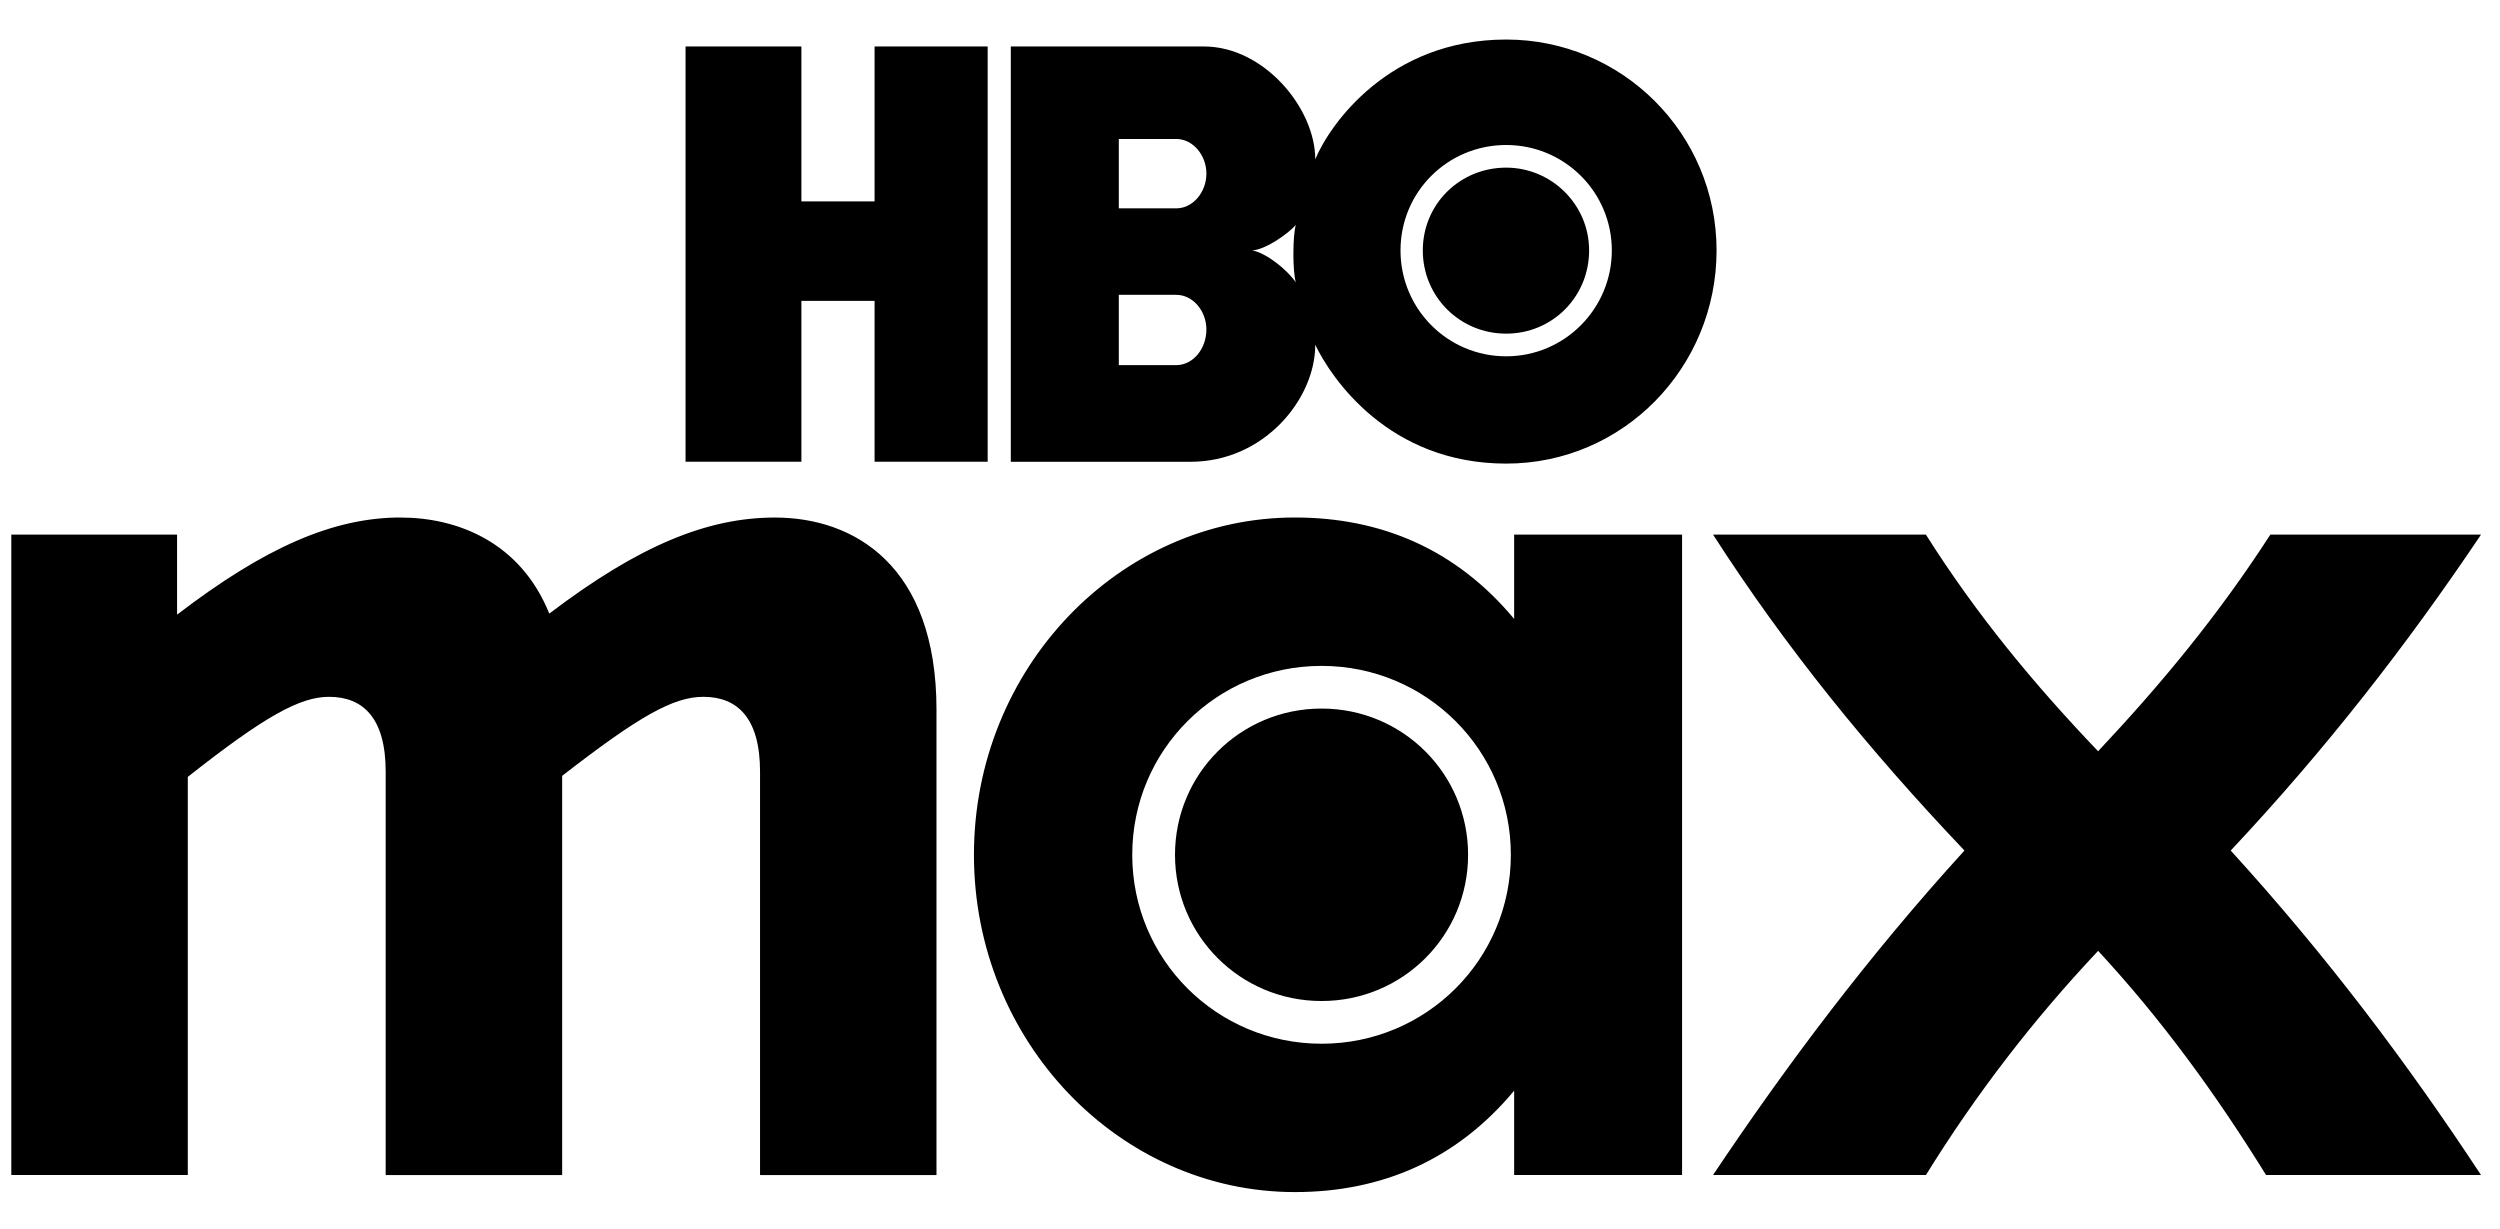 <svg width="59" height="29" viewBox="0 0 59 29" fill="none" xmlns="http://www.w3.org/2000/svg">
<g clip-path="url(#clip0_784_1883)">
<path d="M9.455 12.213C7.865 12.213 6.25 12.919 4.179 14.506V12.617H0.267V27.73H4.432V18.335C6.25 16.899 7.083 16.445 7.765 16.445C8.572 16.445 9.102 16.95 9.102 18.209V27.731H13.267V18.31C15.084 16.899 15.893 16.445 16.599 16.445C17.407 16.445 17.937 16.95 17.937 18.209V27.731H22.101V16.748C22.101 13.347 20.157 12.214 18.289 12.214C16.699 12.214 15.084 12.869 12.963 14.481C12.283 12.793 10.794 12.214 9.456 12.214L9.455 12.213ZM30.558 12.213C26.418 12.213 22.985 15.765 22.985 20.173C22.985 24.581 26.418 28.133 30.558 28.133C32.602 28.133 34.37 27.378 35.734 25.74V27.73H39.697V12.617H35.734V14.607C34.37 12.968 32.602 12.213 30.558 12.213ZM40.428 12.617C42.145 15.287 44.089 17.68 46.361 20.073C44.089 22.566 42.145 25.162 40.428 27.73H45.452C46.638 25.816 47.975 24.077 49.516 22.44C51.03 24.077 52.292 25.816 53.479 27.73H58.552C56.81 25.086 54.917 22.566 52.645 20.073C54.892 17.68 56.81 15.212 58.552 12.617H53.58C52.343 14.531 51.006 16.143 49.515 17.73C48.001 16.143 46.663 14.531 45.451 12.617H40.428H40.428ZM31.189 15.715C33.663 15.715 35.656 17.703 35.656 20.173C35.656 22.644 33.663 24.632 31.189 24.632C28.714 24.632 26.721 22.643 26.721 20.173C26.721 17.703 28.713 15.715 31.189 15.715ZM31.189 16.722C29.273 16.722 27.73 18.261 27.73 20.173C27.73 22.085 29.273 23.624 31.189 23.624C33.104 23.624 34.647 22.085 34.647 20.173C34.647 18.261 33.104 16.722 31.189 16.722Z" fill="black"/>
<path fill-rule="evenodd" clip-rule="evenodd" d="M35.546 0.933C32.779 0.933 31.379 2.941 31.04 3.76C31.04 2.549 29.826 1.097 28.416 1.097H23.855V10.898H28.099C29.826 10.898 31.04 9.425 31.04 8.137C31.423 8.934 32.779 10.941 35.546 10.941C38.313 10.941 40.511 8.671 40.511 5.91C40.511 3.149 38.28 0.933 35.546 0.933ZM16.179 1.097V10.897H18.913V7.1H20.64V10.897H23.309V1.097H20.64V4.753H18.913V1.097H16.179ZM26.404 3.28H27.76C28.154 3.28 28.471 3.662 28.471 4.098C28.471 4.534 28.154 4.917 27.76 4.917H26.404V3.28ZM35.546 3.422C36.924 3.422 38.039 4.535 38.039 5.91C38.039 7.285 36.924 8.409 35.546 8.409C34.168 8.409 33.052 7.296 33.052 5.91C33.052 4.525 34.168 3.422 35.546 3.422ZM35.546 3.956C34.452 3.956 33.578 4.818 33.578 5.91C33.578 7.002 34.452 7.874 35.546 7.874C36.639 7.874 37.503 7.001 37.503 5.91C37.503 4.819 36.607 3.956 35.546 3.956ZM30.581 5.31C30.505 5.572 30.505 6.401 30.581 6.663C30.363 6.347 29.87 5.965 29.553 5.91C29.871 5.888 30.385 5.528 30.581 5.31ZM26.404 6.958H27.76C28.154 6.958 28.471 7.34 28.471 7.776C28.471 8.234 28.154 8.617 27.76 8.617H26.404V6.958Z" fill="black"/>
</g>
<defs>
<clipPath id="clip0_784_1883">
<rect width="58.286" height="27.2" fill="white" transform="translate(0.267 0.933)"/>
</clipPath>
</defs>
</svg>
